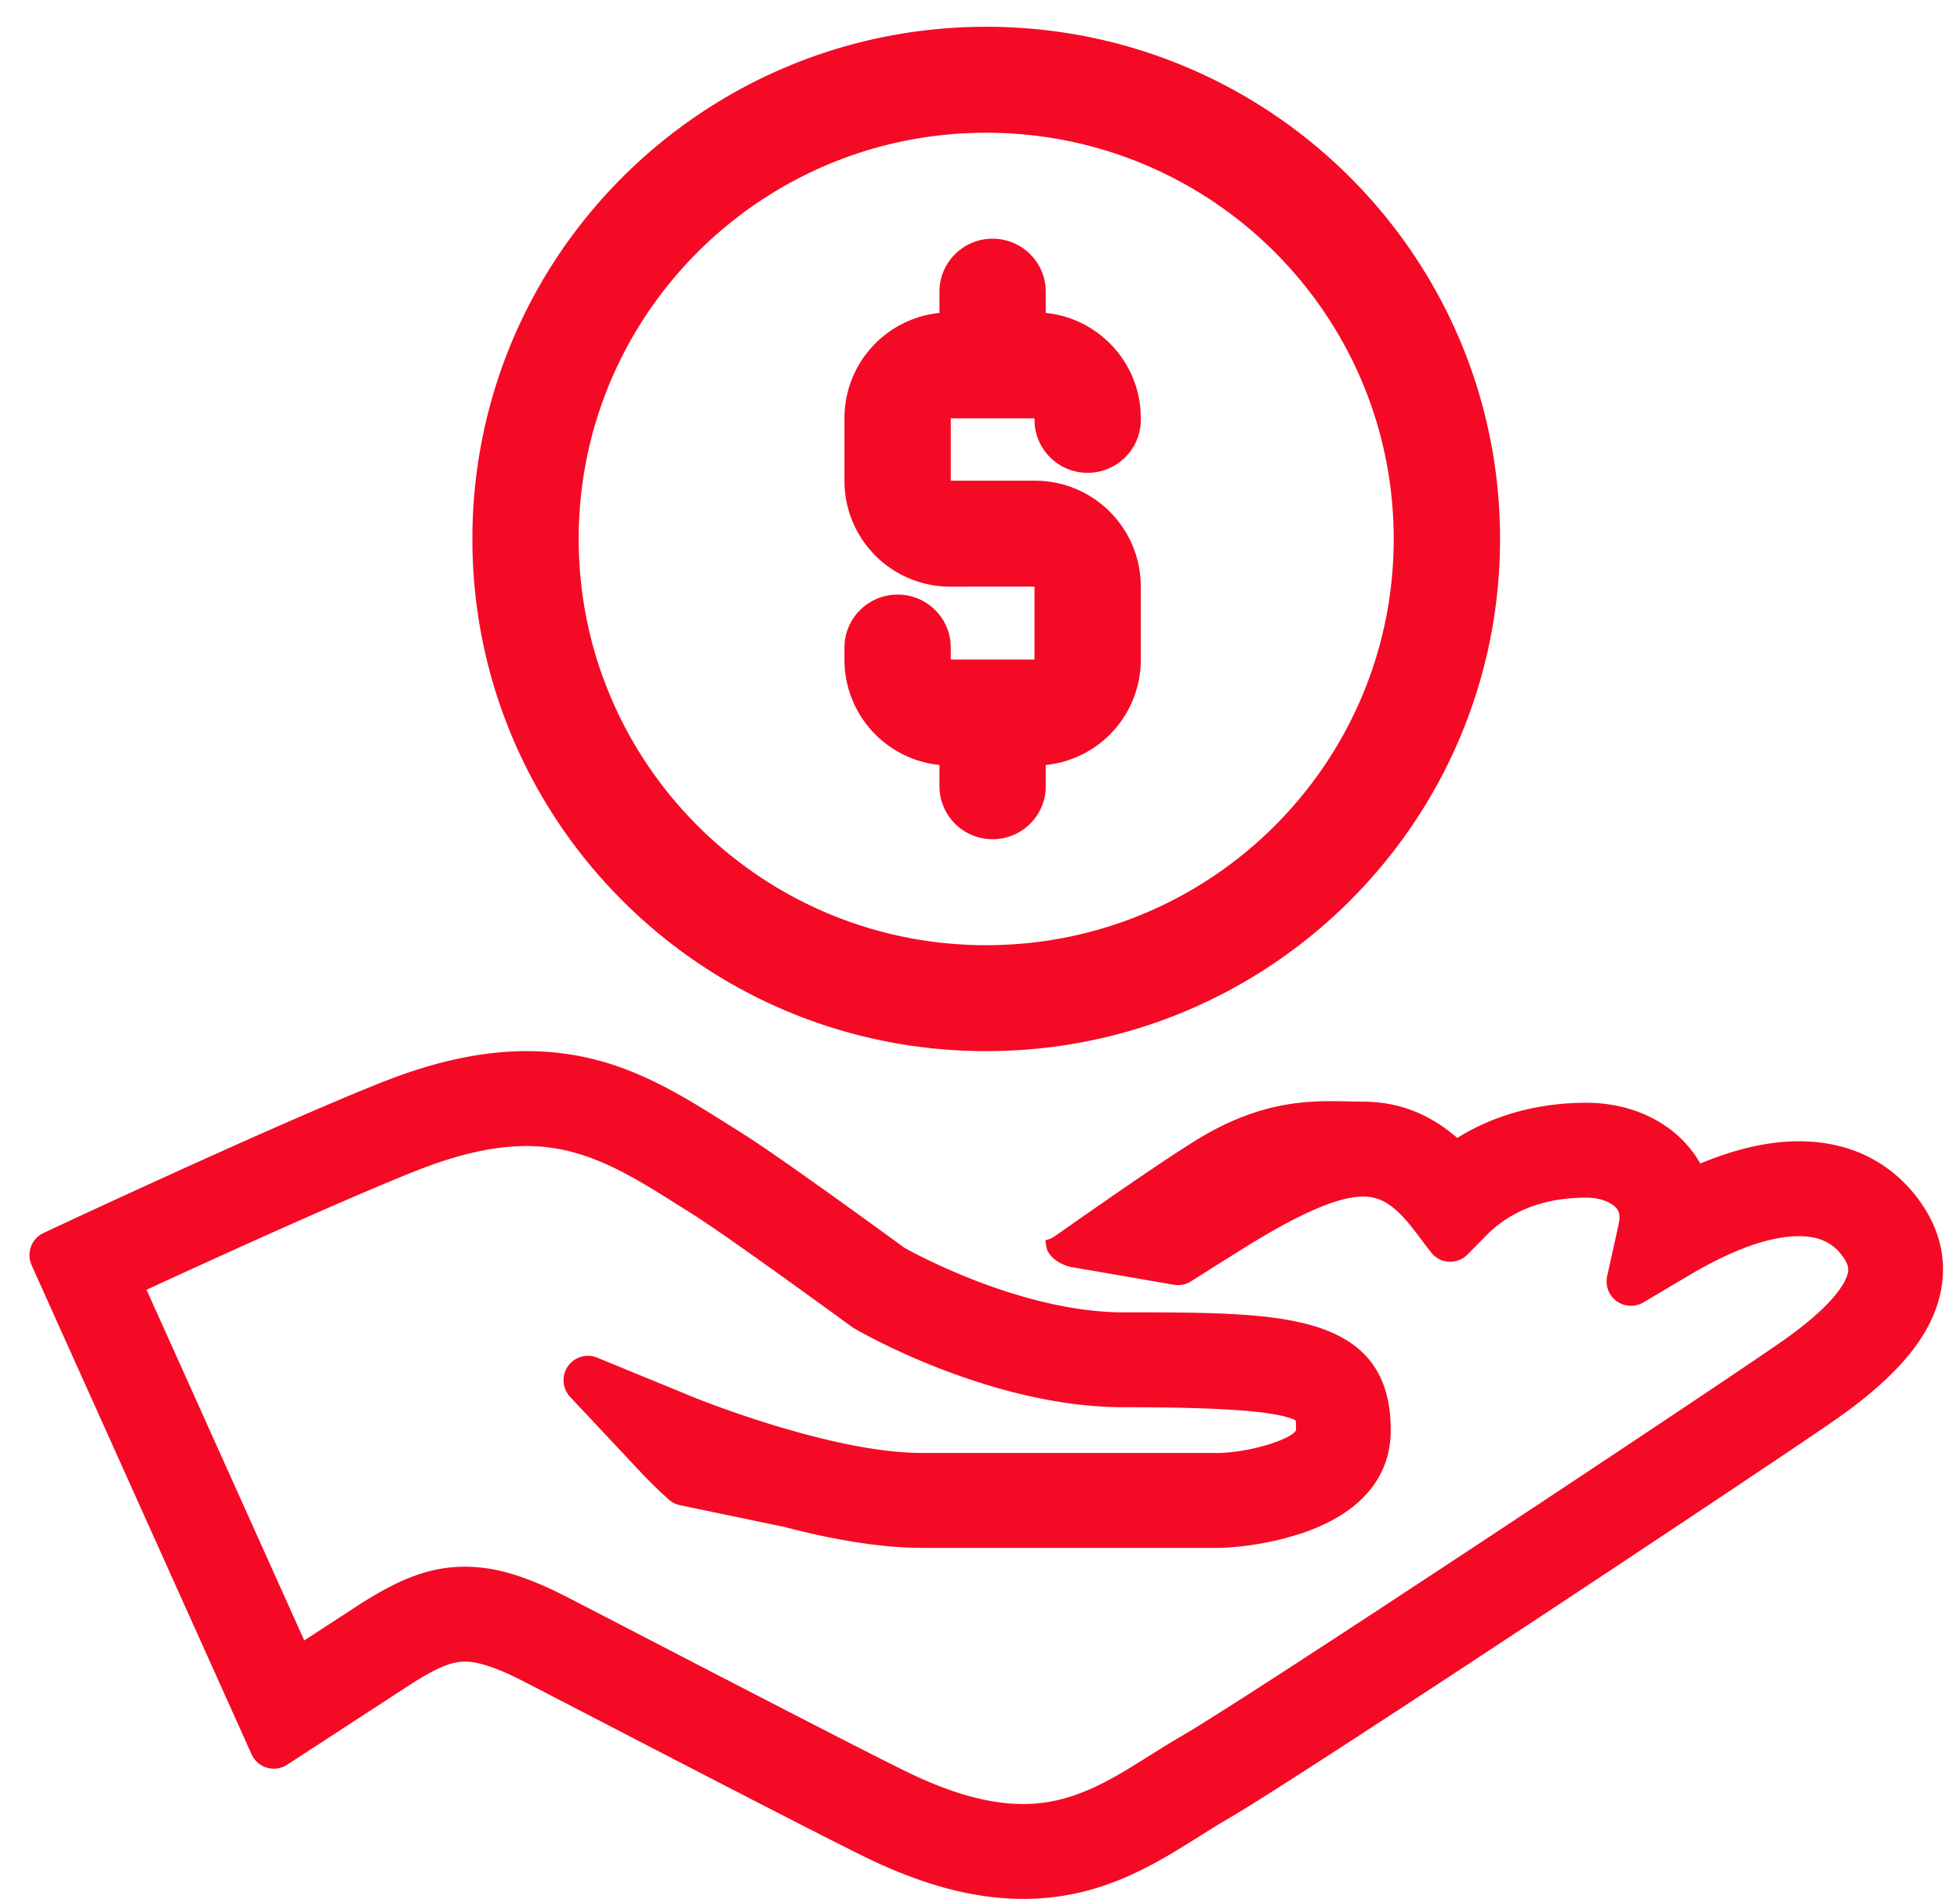 <svg width="64" height="62" viewBox="0 0 64 62" xmlns="http://www.w3.org/2000/svg">
    <path d="M33.413 62c-1.58 0-3.254-.44-5.117-1.344-1.341-.652-5.589-2.852-8.69-4.46l-.074-.038c-.993-.514-1.847-.957-2.412-1.248-.871-.45-1.489-.658-1.942-.658-.44 0-.916.2-1.76.736L9.375 57.62a.796.796 0 0 1-1.16-.341L1.031 41.307a.801.801 0 0 1 .39-1.05l.672-.314c.73-.34 7.233-3.363 10.395-4.613 1.723-.68 3.262-1.01 4.706-1.01 2.785 0 4.658 1.181 6.642 2.432l.044.027.368.232c1.203.753 4.782 3.363 5.284 3.73.481.268 3.91 2.108 7.164 2.108 2.638 0 4.722 0 6.208.446 1.71.513 2.508 1.594 2.508 3.401 0 1.536-.975 2.69-2.82 3.337a9.84 9.84 0 0 1-2.715.506H30.1c-1.242 0-2.75-.23-4.484-.683l-3.409-.71a.797.797 0 0 1-.37-.188 15.222 15.222 0 0 1-.853-.824l-2.362-2.519a.796.796 0 0 1 .882-1.285l3.193 1.31c.044.017 4.441 1.8 7.403 1.8h9.745c1.214-.056 2.4-.507 2.474-.751 0-.117 0-.254-.012-.31a1.038 1.038 0 0 0-.234-.094c-.73-.23-2.438-.338-5.377-.338-4.346 0-8.603-2.458-8.782-2.563a.63.63 0 0 1-.032-.02l-.068-.044a.74.74 0 0 1-.034-.024c-.039-.028-4.015-2.933-5.171-3.657l-.369-.232-.05-.032c-1.666-1.05-3.103-1.956-4.997-1.956-1.048 0-2.217.26-3.571.794-2.248.888-6.352 2.753-8.837 3.898l5.15 11.45 1.812-1.18c1.16-.738 2.185-1.227 3.431-1.227.99 0 1.994.299 3.357 1l2.417 1.251.032.017c2.927 1.517 7.35 3.809 8.662 4.446 1.432.695 2.665 1.034 3.767 1.034 1.611 0 2.828-.765 4.116-1.575.346-.217.696-.437 1.06-.648 2.266-1.307 18.008-11.756 19.654-12.922 1.783-1.26 2.064-1.983 2.102-2.235.017-.114.006-.268-.208-.546-.322-.42-.767-.614-1.403-.614-.942 0-2.148.43-3.584 1.28l-1.488.882a.797.797 0 0 1-1.183-.86l.374-1.69c.067-.303 0-.437-.066-.52-.14-.173-.499-.35-.987-.35-1.362 0-2.463.417-3.272 1.238l-.607.617a.795.795 0 0 1-1.201-.078l-.524-.69c-.707-.932-1.187-1.123-1.69-1.123-.795 0-2.055.542-3.85 1.658-.82.509-1.788 1.125-1.816 1.14a.804.804 0 0 1-.509.082l-3.344-.578c-.331-.058-.76-.32-.818-.652-.056-.333-.065-.16.229-.324.045-.026 3.14-2.223 4.628-3.147 2.155-1.338 3.753-1.315 4.998-1.285.16.004.325.008.482.008 1.147 0 2.158.388 3.08 1.184 1.199-.752 2.648-1.148 4.214-1.148 1.392 0 2.63.55 3.4 1.51.12.15.226.308.32.474 1.158-.483 2.238-.727 3.214-.727 2.029 0 3.216.992 3.854 1.823.695.904.969 1.88.815 2.9-.22 1.463-1.294 2.83-3.376 4.302-1.662 1.177-17.591 11.747-19.894 13.076-.31.18-.622.375-.951.582C37.646 60.91 35.914 62 33.413 62zM32.203.874c9.266 0 16.778 7.488 16.778 16.723 0 9.236-7.512 16.723-16.778 16.723-9.266 0-16.778-7.487-16.778-16.723 0-9.235 7.512-16.723 16.778-16.723zm0 3.46c-7.35 0-13.307 5.938-13.307 13.263s5.958 13.264 13.307 13.264 13.306-5.939 13.306-13.264c0-7.325-5.957-13.263-13.306-13.263zm.209 3.46c.902 0 1.643.686 1.728 1.564l.007.166v.693c1.676.17 2.999 1.535 3.097 3.227l.006.264c0 .956-.777 1.73-1.736 1.73a1.734 1.734 0 0 1-1.727-1.563l-.008-.217h-2.733v2.036l2.746.001a3.455 3.455 0 0 1 3.452 3.246l.006.203v2.404a3.453 3.453 0 0 1-3.103 3.43v.693c0 .955-.777 1.73-1.735 1.73a1.734 1.734 0 0 1-1.728-1.564l-.008-.166v-.694a3.454 3.454 0 0 1-3.096-3.226l-.006-.203v-.404c0-.956.778-1.73 1.736-1.73.902 0 1.644.686 1.728 1.563l.008.167v.39h2.733v-2.38l-2.746.001a3.454 3.454 0 0 1-3.453-3.245l-.006-.202v-2.061a3.453 3.453 0 0 1 3.102-3.43v-.693c0-.955.777-1.73 1.736-1.73z" fill="#F40A25" fill-rule="evenodd"/>
</svg>

